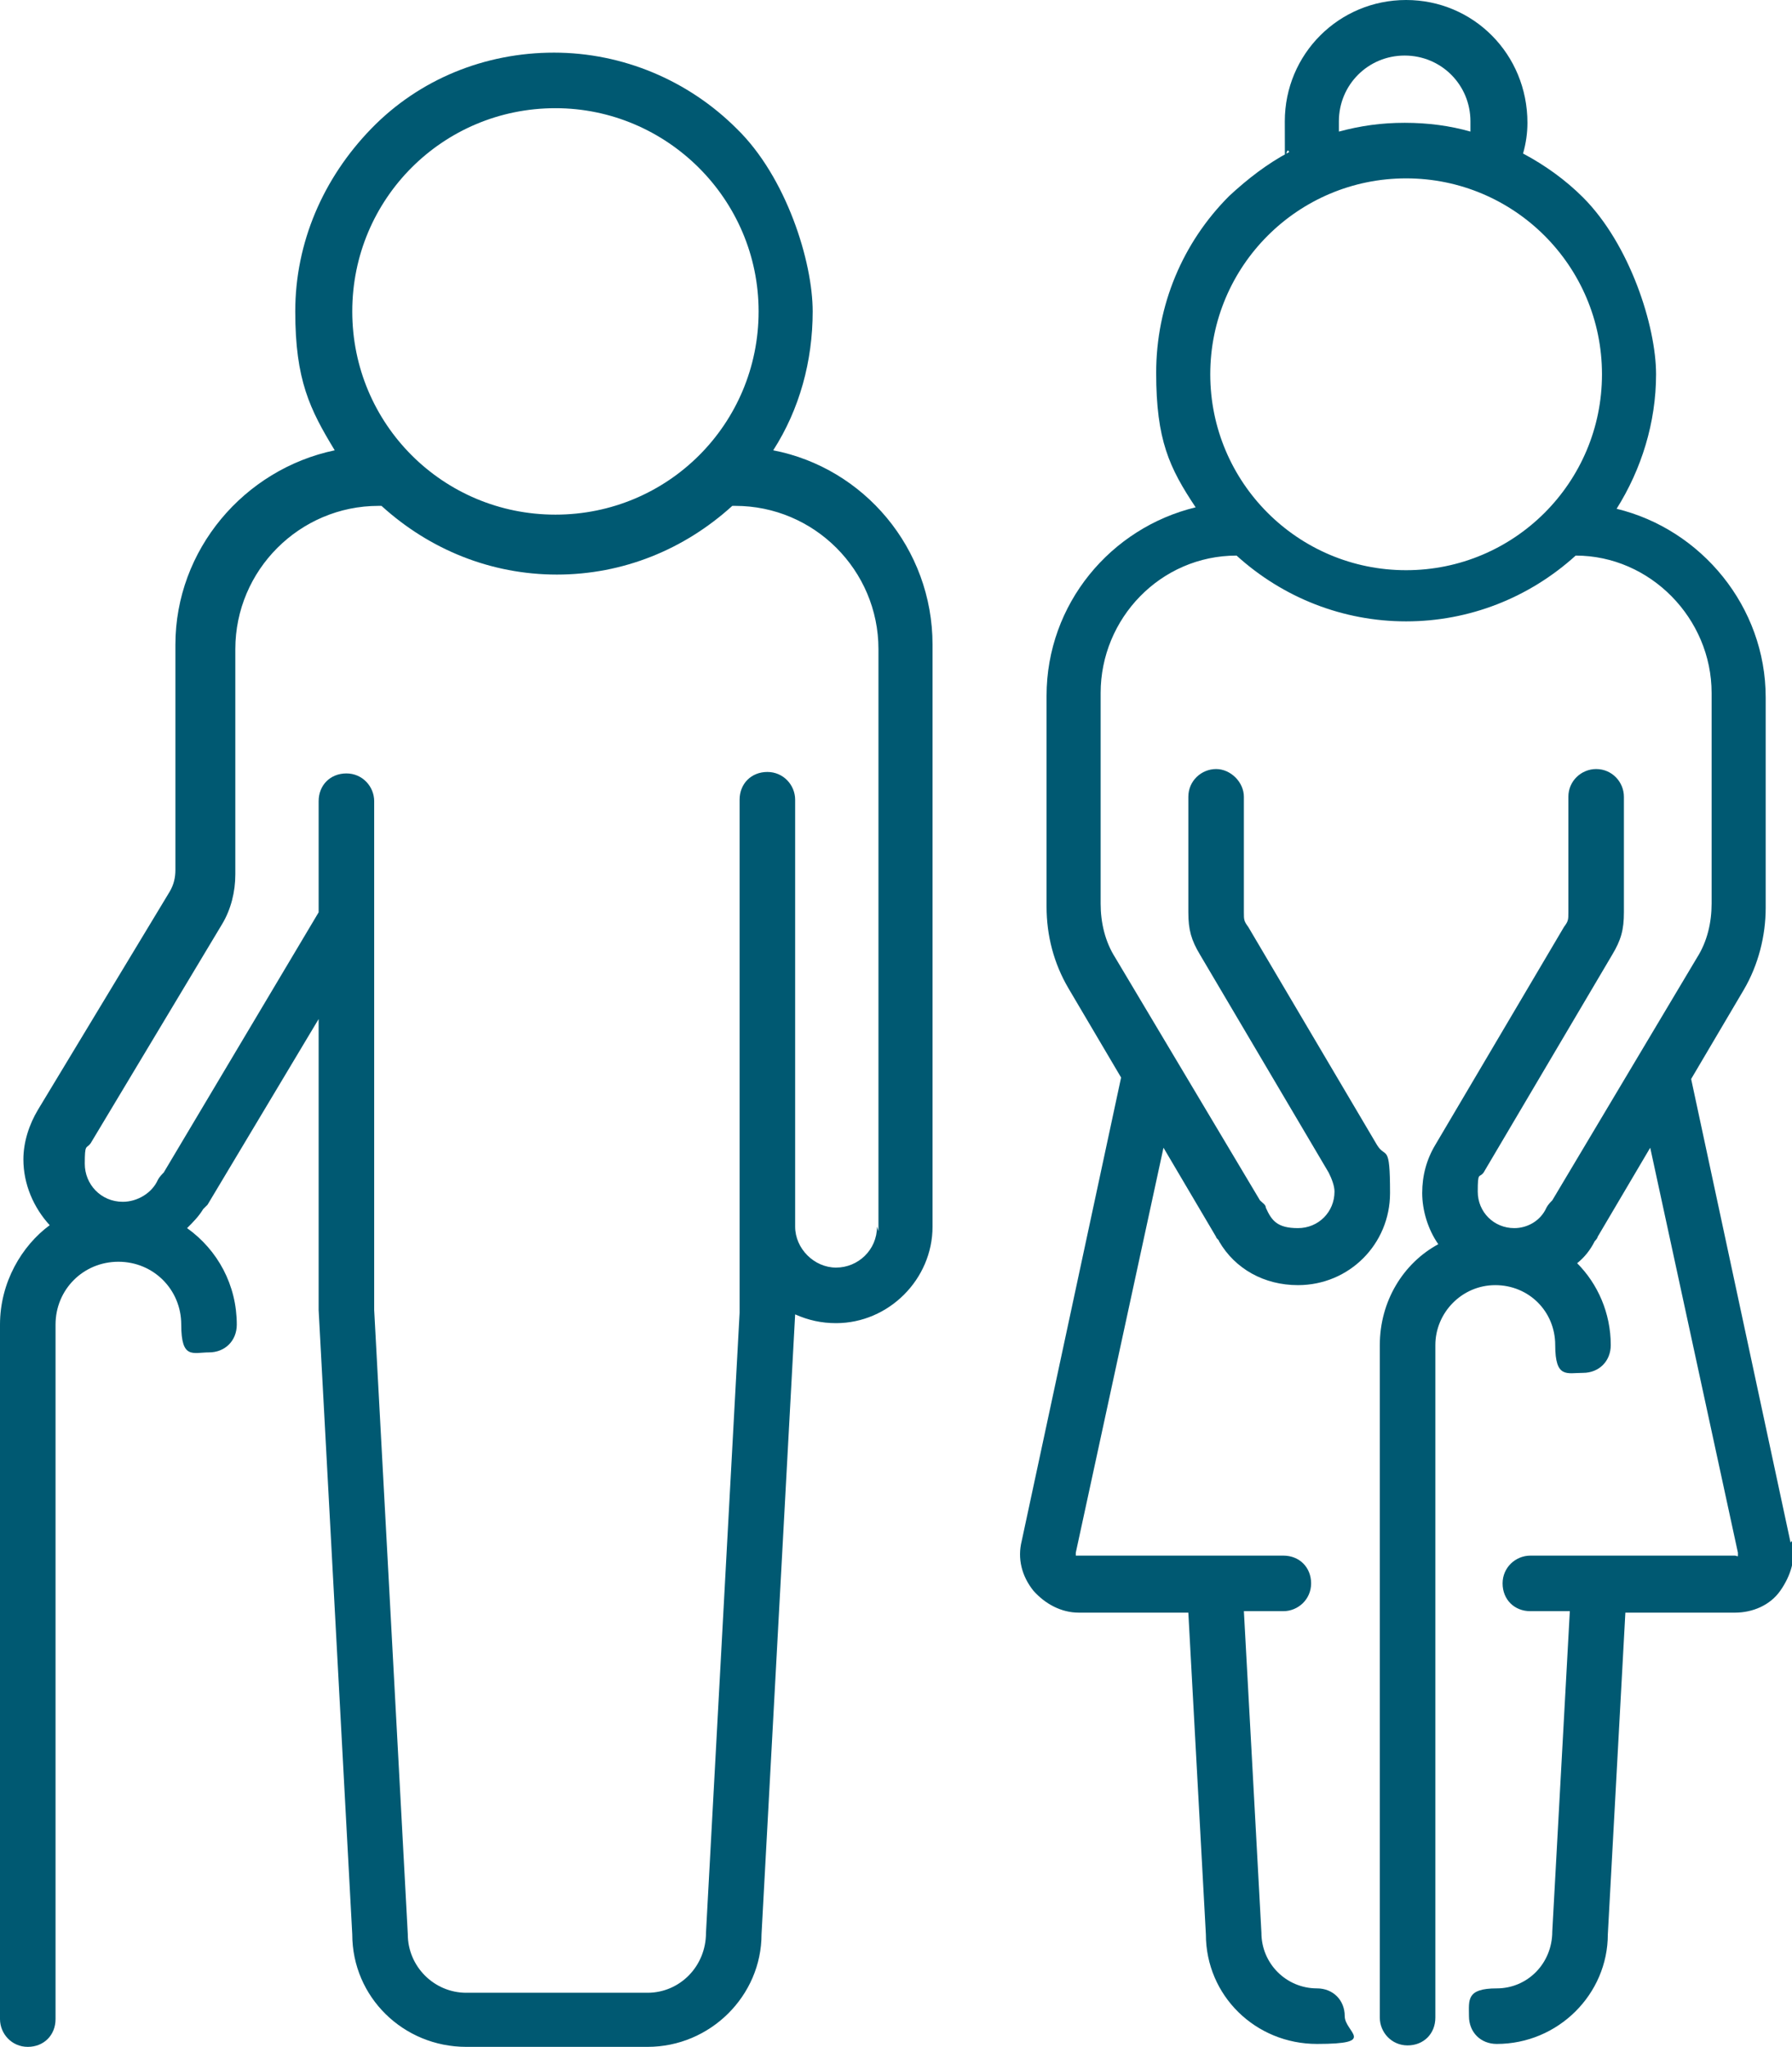 <?xml version="1.0" encoding="UTF-8"?>
<svg id="uuid-038f42e9-560d-4292-a6f3-10f5c9690884" xmlns="http://www.w3.org/2000/svg" version="1.1" viewBox="0 0 122.6 140">
  <!-- Generator: Adobe Illustrator 29.4.0, SVG Export Plug-In . SVG Version: 2.1.0 Build 152)  -->
  <defs>
    <style>
      .st0 {
        fill: #005972;
      }
    </style>
  </defs>
  <g id="uuid-b4b2a0f2-3bd0-4b4b-a979-664883865c60">
    <g>
      <path class="st0" d="M52.9,30.8c1.8-2.8,2.7-6.1,2.7-9.5s-1.8-9.2-5.2-12.5c-3.3-3.3-7.8-5.2-12.5-5.2s-9.2,1.8-12.5,5.2-5.2,7.8-5.2,12.5,1,6.7,2.7,9.5c-6.2,1.3-10.9,6.8-10.9,13.3v15.4c0,.5-.1,1-.4,1.5l-9,14.9h0c-.6,1-1,2.2-1,3.4,0,1.7.7,3.3,1.8,4.5C1.5,85.2,0,87.7,0,90.6v47.5c0,1,.8,1.9,1.9,1.9s1.9-.8,1.9-1.9v-47.5c0-2.4,1.9-4.3,4.3-4.3s4.3,1.9,4.3,4.3.8,1.9,1.9,1.9,1.9-.8,1.9-1.9c0-2.7-1.3-5.1-3.4-6.6.4-.4.8-.8,1.1-1.3,0,0,.2-.2.3-.3l7.6-12.7v19.9h0c0,0,2.3,42.7,2.3,42.7,0,4.3,3.5,7.7,7.8,7.7h12.4c4.3,0,7.8-3.5,7.8-7.7l2.3-42.4h0c.9.4,1.8.6,2.8.6,3.6,0,6.6-3,6.6-6.6v-39.8c0-6.6-4.7-12.1-10.9-13.3h0ZM38,7.4c7.6,0,13.9,6.2,13.9,13.9s-6.2,13.9-13.9,13.9-13.9-6.2-13.9-13.9,6.2-13.9,13.9-13.9ZM60,83.9c0,1.6-1.3,2.8-2.8,2.8s-2.8-1.3-2.8-2.8h0v-29.2c0-1-.8-1.9-1.9-1.9s-1.9.8-1.9,1.9v35.1l-2.3,42.4h0c0,2.3-1.8,4.1-4,4.1h-12.4c-2.2,0-4-1.8-4-4h0c0-.1-2.3-42.7-2.3-42.7v-26.7h0v-8.1c0-1-.8-1.9-1.9-1.9s-1.9.8-1.9,1.9v7.6l-10.6,17.8c-.1.1-.3.3-.4.5-.4.9-1.4,1.5-2.4,1.5-1.5,0-2.6-1.2-2.6-2.6s.1-1,.4-1.4h0s0,0,0,0l9-15c.6-1,.9-2.2.9-3.4v-15.4c0-5.4,4.4-9.8,9.8-9.8s.1,0,.2,0c3.3,3,7.5,4.7,12,4.7s8.7-1.7,12-4.7c0,0,.1,0,.2,0,5.4,0,9.8,4.4,9.8,9.8v39.8h0Z"/>
      <path class="st0" d="M122.5,105.5l-6.8-31.7,3.6-6.1c1-1.7,1.5-3.7,1.5-5.6v-14.4c0-6.2-4.4-11.5-10.2-12.9,1.7-2.7,2.7-5.9,2.7-9.2s-1.8-8.9-5-12.1c-1.2-1.2-2.6-2.2-4.1-3,.2-.7.3-1.4.3-2.1C104.5,3.7,100.8,0,96.2,0s-8.3,3.7-8.3,8.3,0,1.4.3,2.1c-1.5.8-2.8,1.8-4.1,3-3.2,3.2-5,7.5-5,12.1s.9,6.5,2.7,9.2c-5.8,1.4-10.2,6.6-10.2,12.9v14.4c0,2,.5,3.9,1.5,5.6l3.6,6.1-6.8,31.7c-.3,1.2,0,2.4.8,3.4.8.9,1.9,1.5,3.1,1.5h7.5l1.2,22c0,4.2,3.4,7.5,7.6,7.5s1.9-.8,1.9-1.9-.8-1.9-1.9-1.9c-2.1,0-3.8-1.7-3.8-3.8h0c0-.1-1.2-22-1.2-22h2.7c1,0,1.9-.8,1.9-1.9s-.8-1.9-1.9-1.9h-14c0,0-.1,0-.2,0,0,0,0-.1,0-.2l6-27.7,3.6,6.1c0,.1.2.2.2.3,1.1,1.9,3.1,3,5.4,3,3.5,0,6.3-2.8,6.3-6.3s-.3-2.3-.9-3.3h0l-8.8-14.9h0c-.3-.4-.3-.5-.3-1h0v-7.9c0-1-.9-1.9-1.9-1.9h0c-1,0-1.9.8-1.9,1.9v7.9c0,1.2.2,1.9.8,2.9l8.8,14.9s0,0,0,0h0c.2.4.4.9.4,1.3,0,1.4-1.1,2.5-2.5,2.5s-1.8-.5-2.2-1.4c0-.2-.2-.3-.4-.5l-9.9-16.6c-.7-1.1-1-2.4-1-3.7v-14.4c0-5.1,4.1-9.4,9.3-9.4,3.2,2.9,7.3,4.5,11.6,4.5s8.4-1.6,11.6-4.5c5.1,0,9.3,4.3,9.3,9.4v14.4c0,1.3-.3,2.6-1,3.7l-9.9,16.6c-.1.1-.3.3-.4.5-.4.9-1.3,1.4-2.2,1.4-1.4,0-2.5-1.1-2.5-2.5s.1-.9.4-1.3h0s0,0,0,0l8.8-14.9c.6-1,.8-1.7.8-2.9v-7.9c0-1-.8-1.9-1.9-1.9h0c-1,0-1.9.8-1.9,1.9v7.9h0c0,.5,0,.6-.3,1h0s-8.8,14.9-8.8,14.9h0c-.6,1-.9,2.1-.9,3.3s.4,2.5,1.1,3.5c-2.4,1.3-4,3.9-4,6.9v46c0,1,.8,1.9,1.9,1.9s1.9-.8,1.9-1.9v-46c0-2.2,1.8-4.1,4.1-4.1s4.1,1.8,4.1,4.1.8,1.9,1.9,1.9,1.9-.8,1.9-1.9c0-2.2-.9-4.2-2.3-5.6.5-.4.9-.9,1.2-1.5,0,0,.2-.2.2-.3l3.6-6.1,6,27.7c0,0,0,.1,0,.2s-.1,0-.2,0h-14c-1,0-1.9.8-1.9,1.9s.8,1.9,1.9,1.9h2.7l-1.2,21.9h0c0,2.2-1.7,3.9-3.8,3.9s-1.9.8-1.9,1.9.8,1.9,1.9,1.9c4.2,0,7.6-3.4,7.6-7.5l1.2-22h7.5c1.2,0,2.4-.5,3.1-1.5s1.1-2.2.8-3.4ZM91.6,8.3c0-2.5,2-4.5,4.5-4.5s4.5,2,4.5,4.5,0,.5,0,.7c-1.4-.4-2.9-.6-4.5-.6s-3,.2-4.5.6c0-.2,0-.5,0-.7h0ZM96.2,39c-7.4,0-13.4-6-13.4-13.4s6-13.4,13.4-13.4,13.4,6,13.4,13.4-6,13.4-13.4,13.4Z"/>
    </g>
  </g>
</svg>